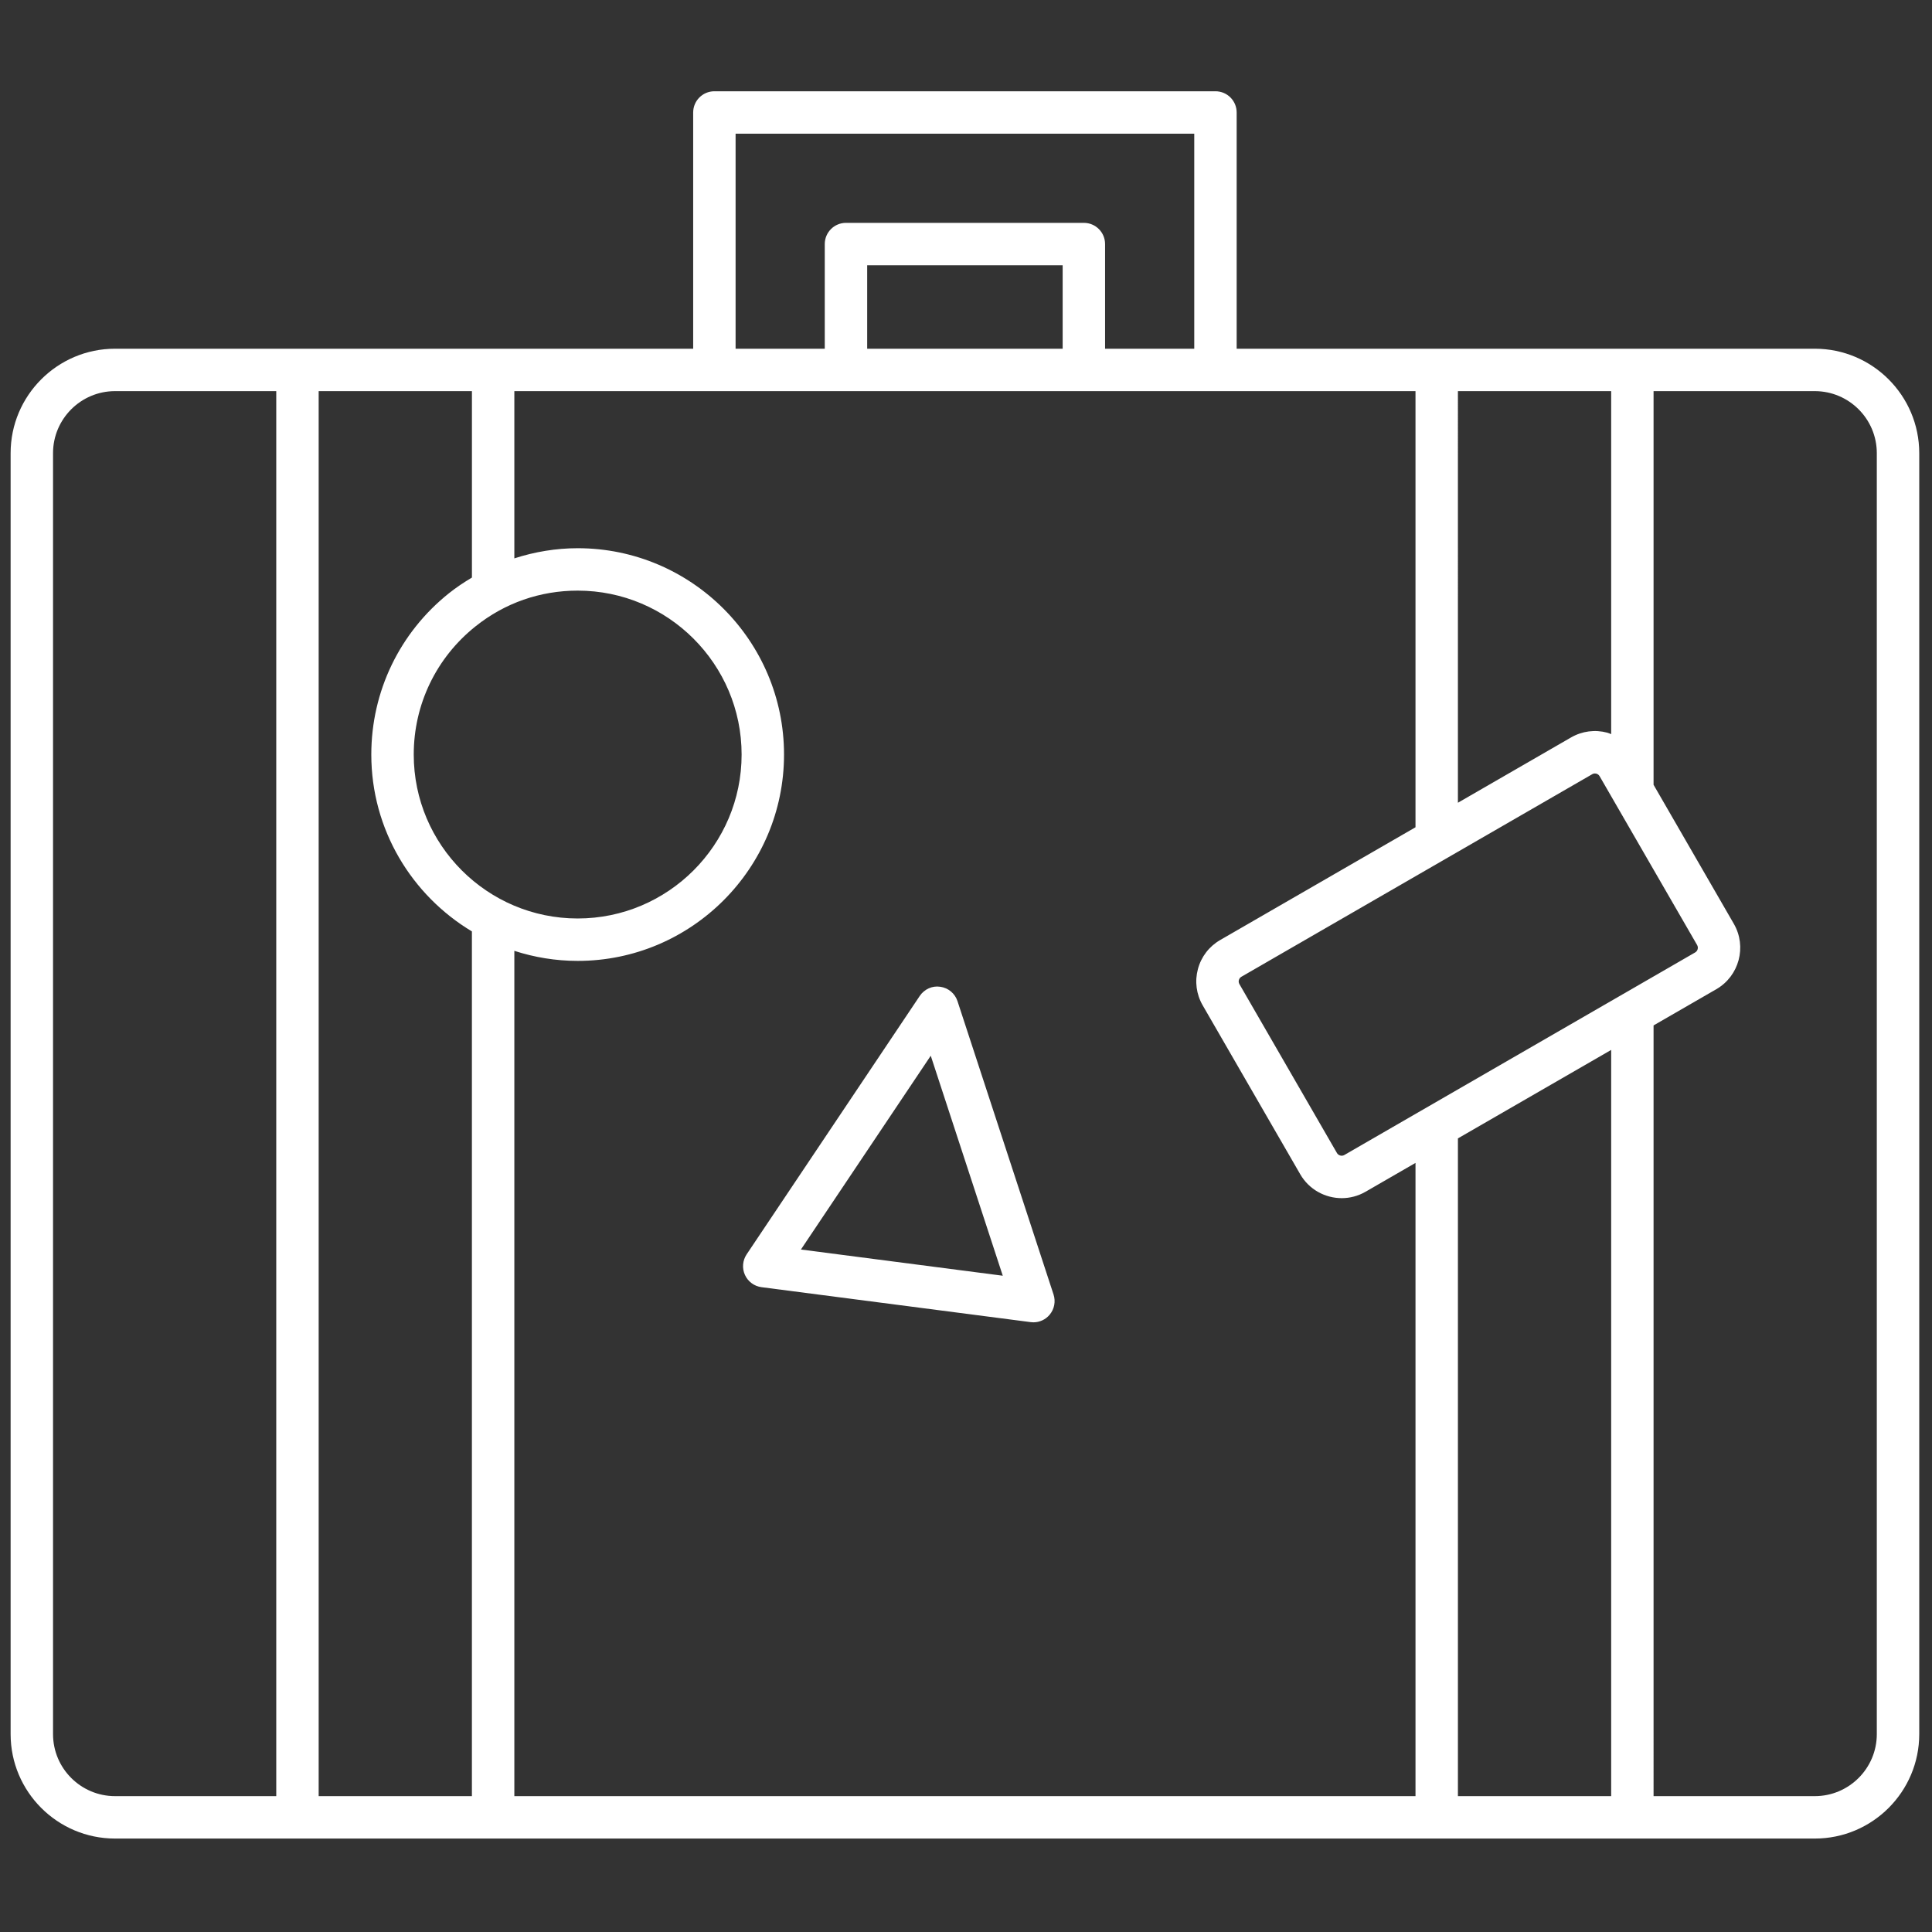 <svg xmlns="http://www.w3.org/2000/svg" xmlns:xlink="http://www.w3.org/1999/xlink" version="1.1" width="256" height="256" viewBox="0 0 256 256" xml:space="preserve">

<rect x="0" y="0" width="256" height="256" fill="#333333" stroke="none"/>

<defs>
</defs>
<g style="stroke: none; stroke-width: 0; stroke-dasharray: none; stroke-linecap: butt; stroke-linejoin: miter; stroke-miterlimit: 10; fill: none; fill-rule: nonzero; opacity: 1;" transform="translate(1.407 1.407) scale(2.81 2.81)" >
	<path d="M 48.229 61.853 c -0.043 0 -0.086 -0.003 -0.129 -0.009 l -12.691 -1.648 c -0.343 -0.044 -0.639 -0.263 -0.782 -0.578 c -0.143 -0.315 -0.113 -0.682 0.08 -0.97 l 8.162 -12.184 c 0.212 -0.317 0.588 -0.493 0.967 -0.434 c 0.379 0.052 0.695 0.315 0.814 0.679 l 4.529 13.832 c 0.107 0.326 0.039 0.685 -0.18 0.949 C 48.809 61.722 48.525 61.853 48.229 61.853 z M 37.267 58.42 l 9.518 1.236 l -3.396 -10.374 L 37.267 58.42 z" style="stroke: none; stroke-width: 1; stroke-dasharray: none; stroke-linecap: butt; stroke-linejoin: miter; stroke-miterlimit: 10; fill: rgb(255,255,255); fill-rule: nonzero; opacity: 1;" transform=" matrix(1 0 0 1 0 0) " stroke-linecap="round" />
	<path d="M 85.076 15.943 h -7.603 H 66.247 h -8.433 V 4.803 c 0 -0.552 -0.447 -1 -1 -1 H 33.186 c -0.552 0 -1 0.448 -1 1 v 11.14 h -8.433 H 12.526 H 4.924 C 2.209 15.943 0 18.152 0 20.867 v 60.405 c 0 2.715 2.209 4.924 4.924 4.924 h 7.602 h 11.227 h 42.494 h 11.227 h 7.603 c 2.715 0 4.924 -2.209 4.924 -4.924 V 20.867 C 90 18.152 87.791 15.943 85.076 15.943 z M 75.474 17.943 v 16.174 c -0.061 -0.022 -0.118 -0.051 -0.182 -0.068 c -0.581 -0.156 -1.189 -0.076 -1.711 0.225 l -5.334 3.079 V 17.943 H 75.474 z M 62.89 53.964 c -0.119 0.068 -0.277 0.026 -0.347 -0.094 l -4.599 -7.965 c -0.044 -0.076 -0.038 -0.147 -0.025 -0.193 c 0.012 -0.046 0.043 -0.111 0.118 -0.154 l 16.545 -9.552 c 0.044 -0.026 0.087 -0.034 0.125 -0.034 c 0.025 0 0.048 0.004 0.067 0.009 c 0.046 0.013 0.11 0.043 0.154 0.119 l 4.599 7.963 c 0.07 0.122 0.028 0.279 -0.094 0.349 L 62.89 53.964 z M 34.186 5.803 h 21.628 v 10.14 h -4.205 v -4.935 c 0 -0.552 -0.447 -1 -1 -1 H 39.391 c -0.552 0 -1 0.448 -1 1 v 4.935 h -4.205 V 5.803 z M 40.391 15.943 v -3.935 h 9.218 v 3.935 H 40.391 z M 4.924 84.196 C 3.312 84.196 2 82.885 2 81.272 V 20.867 c 0 -1.612 1.312 -2.924 2.924 -2.924 h 7.602 v 66.253 H 4.924 z M 14.526 84.196 V 17.943 h 7.227 v 8.791 c -0.374 0.223 -0.738 0.464 -1.08 0.737 c -2.329 1.859 -3.665 4.632 -3.665 7.609 c 0 3.541 1.908 6.638 4.744 8.34 v 40.777 H 14.526 z M 19.009 35.08 c 0 -2.365 1.062 -4.568 2.913 -6.045 c 1.381 -1.103 3.047 -1.685 4.818 -1.685 c 4.263 0 7.73 3.468 7.73 7.73 s -3.468 7.73 -7.73 7.73 S 19.009 39.342 19.009 35.08 z M 23.753 84.196 v -39.86 c 0.942 0.305 1.945 0.474 2.987 0.474 c 5.365 0 9.73 -4.365 9.73 -9.73 s -4.365 -9.73 -9.73 -9.73 c -1.019 0 -2.026 0.169 -2.987 0.479 v -7.885 h 9.433 h 6.205 h 11.218 h 6.205 h 9.433 v 20.565 l -9.21 5.317 c -0.521 0.301 -0.895 0.787 -1.05 1.369 c -0.156 0.582 -0.076 1.189 0.225 1.711 l 4.6 7.966 c 0.417 0.722 1.177 1.126 1.956 1.126 c 0.382 0 0.77 -0.098 1.123 -0.302 l 2.356 -1.36 v 29.861 H 23.753 z M 68.247 84.196 V 53.18 l 7.227 -4.172 v 35.188 H 68.247 z M 88 81.272 c 0 1.612 -1.312 2.924 -2.924 2.924 h -7.603 V 47.853 l 2.96 -1.709 c 1.076 -0.621 1.447 -2.003 0.826 -3.081 l -3.786 -6.557 V 17.943 h 7.603 c 1.612 0 2.924 1.312 2.924 2.924 V 81.272 z" style="stroke: none; stroke-width: 1; stroke-dasharray: none; stroke-linecap: butt; stroke-linejoin: miter; stroke-miterlimit: 10; fill: rgb(255,255,255); fill-rule: nonzero; opacity: 1;" transform=" matrix(1 0 0 1 0 0) " stroke-linecap="round" />
</g>
</svg>
